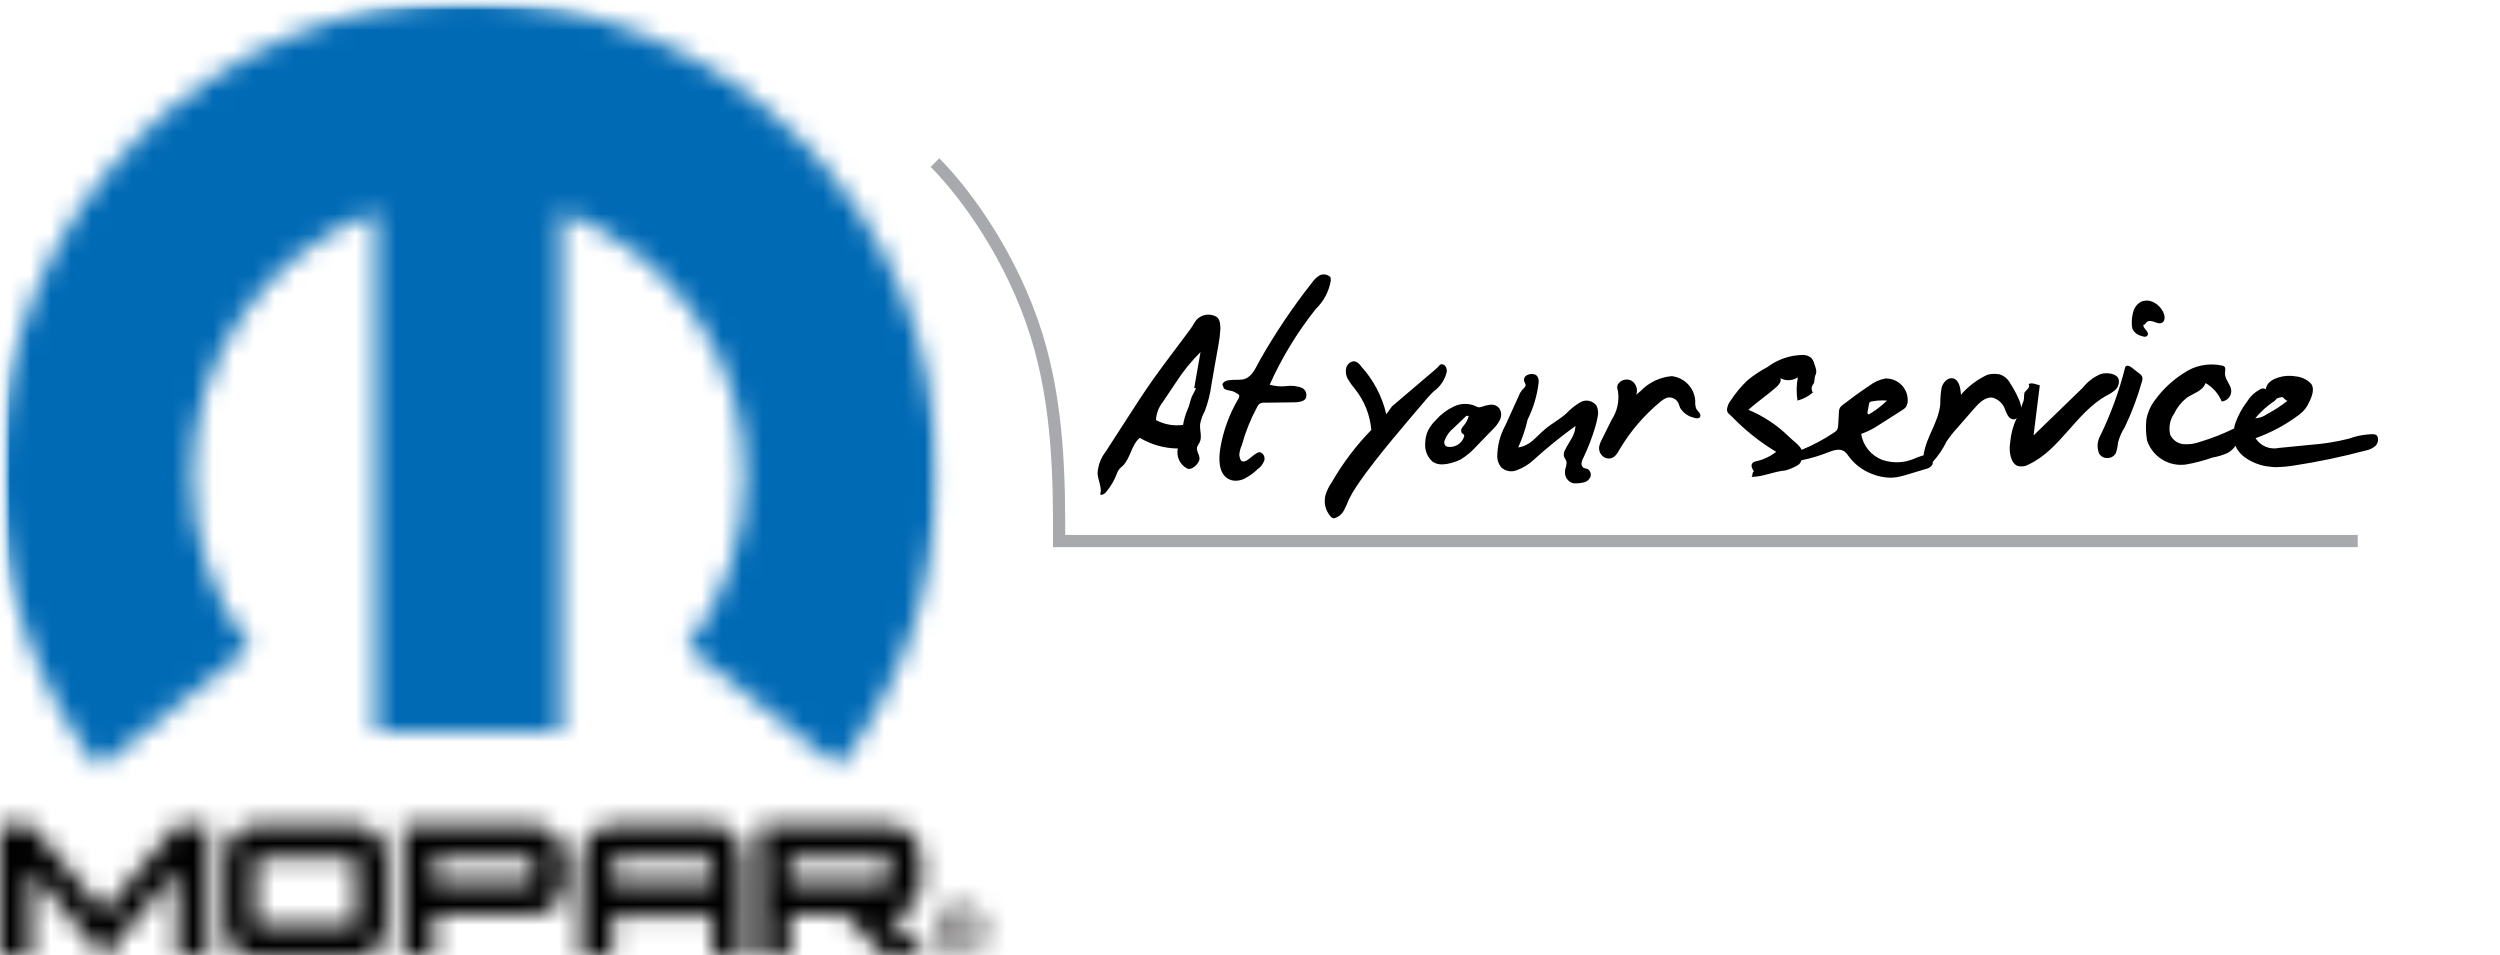 <svg width="123" height="47" viewBox="0 0 123 47" fill="none" xmlns="http://www.w3.org/2000/svg">
<g clip-path="url(#clip0_2340_576)">
<mask id="mask0_2340_576" style="mask-type:luminance" maskUnits="userSpaceOnUse" x="0" y="0" width="49" height="48">
<path fill-rule="evenodd" clip-rule="evenodd" d="M0 0H48.154V47.119H0" fill="white"/>
</mask>
<g mask="url(#mask0_2340_576)">
<mask id="mask1_2340_576" style="mask-type:luminance" maskUnits="userSpaceOnUse" x="0" y="-1" width="47" height="40">
<path d="M46.521 -0.219H0V38.141H46.521V-0.219Z" fill="white"/>
</mask>
<g mask="url(#mask1_2340_576)">
<mask id="mask2_2340_576" style="mask-type:luminance" maskUnits="userSpaceOnUse" x="-1" y="-1" width="48" height="39">
<path fill-rule="evenodd" clip-rule="evenodd" d="M23.058 -0.001C16.896 0.046 11.005 2.539 6.681 6.93C2.356 11.32 -0.047 17.249 -6.73679e-05 23.411C-0.013 28.605 1.692 33.657 4.849 37.782L12.314 31.865C10.46 29.437 9.459 26.466 9.467 23.411C9.456 20.579 10.316 17.812 11.932 15.486C13.548 13.16 15.841 11.388 18.499 10.411V35.973H27.613V10.41C30.271 11.387 32.564 13.159 34.18 15.485C35.796 17.811 36.656 20.578 36.645 23.41C36.652 26.461 35.655 29.429 33.807 31.856L41.29 37.744C44.429 33.626 46.124 28.589 46.112 23.411C46.159 17.249 43.756 11.322 39.433 6.931C35.11 2.541 29.22 0.047 23.058 -0.001Z" fill="white"/>
</mask>
<g mask="url(#mask2_2340_576)">
<mask id="mask3_2340_576" style="mask-type:luminance" maskUnits="userSpaceOnUse" x="0" y="-1" width="49" height="49">
<path d="M0 47.119H48.97V-0.219H0V47.119Z" fill="white"/>
</mask>
<g mask="url(#mask3_2340_576)">
<path d="M-4.081 -4.081H50.193V41.864H-4.081V-4.081Z" fill="#006AB5"/>
</g>
</g>
</g>
</g>
<mask id="mask4_2340_576" style="mask-type:luminance" maskUnits="userSpaceOnUse" x="0" y="40" width="46" height="8">
<path fill-rule="evenodd" clip-rule="evenodd" d="M0 47.115V40.602H1.536L5.118 44.869L8.726 40.59H10.255V47.115H8.726V42.844L5.114 47.106L1.514 42.845V47.116L0 47.115ZM37.358 47.09H38.858V45.027H41.6L43.572 47.1H45.149C45.333 47.109 45.517 47.105 45.7 47.09C44.359 45.721 43.693 45.032 43.7 45.025C44.776 45.025 45.315 44.403 45.315 43.168V42.462C45.315 41.214 44.719 40.59 43.526 40.59H37.358V47.09ZM38.858 42.179H43.421C43.677 42.179 43.808 42.327 43.808 42.618V42.985C43.808 43.285 43.677 43.436 43.421 43.436H38.861L38.858 42.179ZM36.54 42.452C36.542 41.211 35.993 40.59 34.894 40.59H30.394C29.203 40.59 28.607 41.211 28.607 42.452V47.117H30.113V45.081H35.04V47.117H36.54V42.452ZM30.112 43.49V42.646C30.112 42.334 30.24 42.178 30.496 42.178H34.655C34.911 42.178 35.039 42.334 35.039 42.646V43.49H30.112ZM19.831 47.09H21.337V45.027H25.994C27.194 45.027 27.794 44.405 27.794 43.161V42.461C27.792 41.214 27.192 40.59 25.994 40.59H19.831V47.09ZM21.337 42.179H25.9C26.159 42.179 26.289 42.327 26.289 42.618V42.985C26.289 43.286 26.159 43.436 25.9 43.436H21.34L21.337 42.179ZM17.517 42.633V45.533H12.565V42.181H17.517V42.633ZM17.232 40.59H12.749C11.624 40.627 11.061 41.248 11.062 42.451V45.251C11.014 45.763 11.169 46.273 11.492 46.673C11.679 46.834 11.897 46.956 12.132 47.032C12.366 47.107 12.614 47.135 12.86 47.114H17.333C18.458 47.079 19.021 46.459 19.02 45.255V42.455C19.02 41.212 18.424 40.59 17.232 40.59Z" fill="white"/>
</mask>
<g mask="url(#mask4_2340_576)">
<path d="M-4.081 36.509H49.786V51.2H-4.081V36.509Z" fill="black"/>
</g>
<path d="M65.561 25.481C65.527 25.468 65.496 25.446 65.472 25.418C65.347 25.278 65.256 25.109 65.21 24.926C65.165 24.744 65.165 24.553 65.21 24.37C65.28 24.14 65.386 23.922 65.525 23.725C66.061 22.79 66.714 21.926 67.468 21.153C67.407 20.419 67.128 19.718 66.667 19.142C66.536 18.988 66.418 18.824 66.316 18.65C66.265 18.561 66.233 18.463 66.221 18.361C66.209 18.259 66.217 18.157 66.246 18.059C66.273 17.984 66.323 17.916 66.386 17.866C66.449 17.816 66.523 17.784 66.603 17.775H66.626C66.655 17.777 66.684 17.785 66.711 17.795C66.818 17.846 66.906 17.926 66.969 18.026C67.576 18.694 68.003 19.505 68.205 20.383L68.484 19.995L70.575 18.215C70.677 18.131 70.771 18.038 70.856 17.938C70.901 17.918 70.951 17.915 70.998 17.929C71.044 17.943 71.085 17.973 71.112 18.013C71.169 18.098 71.193 18.2 71.179 18.301C71.087 18.689 70.857 19.03 70.53 19.262C70.326 19.462 70.139 19.681 69.956 19.899C69.772 20.118 69.576 20.345 69.385 20.57C68.797 21.267 68.205 21.968 67.645 22.688C67.333 23.087 67.028 23.495 66.745 23.92C66.604 24.126 66.479 24.342 66.369 24.566C66.296 24.753 66.214 24.936 66.121 25.114C66.03 25.289 65.875 25.422 65.688 25.486C65.667 25.495 65.644 25.5 65.621 25.5C65.599 25.5 65.579 25.493 65.561 25.481ZM54.129 24.331C54.237 23.994 54.021 23.646 54 23.289C54.022 22.895 54.165 22.517 54.41 22.207C54.769 21.647 55.135 21.087 55.492 20.53C55.898 19.899 56.303 19.275 56.731 18.668C57.039 18.238 57.356 17.807 57.68 17.377L58.439 16.365C58.524 16.257 58.603 16.144 58.678 16.028C58.73 15.933 58.789 15.841 58.853 15.753C58.97 15.618 59.129 15.527 59.305 15.493C59.481 15.46 59.663 15.487 59.821 15.57C59.983 15.646 60.037 15.864 60.043 16.117V16.181C60.028 16.453 59.995 16.724 59.944 16.992C59.823 17.637 59.715 18.288 59.601 18.938C59.542 19.376 59.434 19.806 59.278 20.22C59.166 20.423 59.086 20.642 59.045 20.87C59.018 21.177 59.161 21.517 59.014 21.781C58.967 21.849 58.928 21.92 58.897 21.996C58.842 22.211 59.07 22.427 59.005 22.642C58.94 22.857 58.635 23.129 58.434 23.064C58.252 22.977 58.106 22.831 58.018 22.649C57.93 22.468 57.906 22.262 57.95 22.066C57.291 22.06 56.646 21.879 56.08 21.543C55.665 21.873 55.623 22.548 55.239 22.919C55.167 22.975 55.102 23.039 55.046 23.11C55.004 23.175 54.968 23.245 54.943 23.319C54.82 23.643 54.644 23.944 54.419 24.207C54.392 24.244 54.358 24.275 54.319 24.299C54.281 24.323 54.239 24.339 54.194 24.346C54.172 24.347 54.149 24.342 54.129 24.331ZM57.881 18.778C57.652 19.116 57.422 19.454 57.2 19.794C57.004 20.045 56.89 20.35 56.874 20.668C57.282 20.886 57.748 20.969 58.206 20.907C58.251 20.649 58.324 20.396 58.424 20.154C58.55 19.9 58.54 19.7 58.673 19.447C58.731 19.334 58.787 19.219 58.844 19.108C58.815 19.099 58.781 19.093 58.756 19.086L59.066 17.321C58.62 17.763 58.223 18.252 57.881 18.778ZM77.379 23.769C77.261 23.732 77.158 23.656 77.089 23.554C77.02 23.452 76.989 23.329 76.998 23.206C76.998 23.025 77.116 22.852 77.061 22.68C77.032 22.598 76.966 22.529 76.943 22.443C76.925 22.326 76.951 22.206 77.017 22.106C77.226 21.681 77.489 21.439 77.514 20.959C76.782 21.486 76.081 22.055 75.415 22.663C75.192 22.862 74.933 23.019 74.652 23.124C74.52 23.184 74.374 23.202 74.231 23.178C74.089 23.153 73.957 23.087 73.853 22.987C73.737 22.84 73.671 22.66 73.665 22.474C73.667 21.928 73.806 21.392 74.071 20.914C74.293 20.429 74.51 19.947 74.73 19.462C74.766 19.362 74.821 19.268 74.891 19.187C74.962 19.105 75.073 19.031 75.06 18.918C75.039 18.862 75.014 18.807 74.986 18.754C74.975 18.709 74.976 18.661 74.99 18.616C75.004 18.572 75.029 18.531 75.064 18.5C75.135 18.444 75.221 18.411 75.311 18.405C75.366 18.394 75.425 18.396 75.478 18.412C75.532 18.427 75.58 18.455 75.62 18.494C75.683 18.58 75.713 18.687 75.703 18.794C75.633 19.436 75.45 20.061 75.161 20.639C75.052 21.111 74.896 21.572 74.696 22.014C74.963 21.974 75.212 21.855 75.411 21.673C75.618 21.499 75.799 21.297 76.009 21.122C76.334 20.843 76.715 20.646 77.04 20.364C77.25 20.139 77.49 19.945 77.755 19.788C77.887 19.713 78.042 19.69 78.19 19.724C78.339 19.758 78.47 19.846 78.556 19.971C78.625 20.13 78.644 20.305 78.611 20.475C78.58 20.657 78.538 20.837 78.484 21.013C78.331 21.528 78.137 22.03 77.905 22.515C77.859 22.595 77.827 22.682 77.812 22.773C77.804 22.819 77.809 22.866 77.827 22.909C77.844 22.952 77.872 22.989 77.909 23.017C77.968 23.039 78.029 23.056 78.091 23.067C78.157 23.101 78.211 23.158 78.241 23.226C78.271 23.294 78.276 23.371 78.256 23.443C78.232 23.512 78.192 23.574 78.137 23.624C78.083 23.674 78.017 23.71 77.945 23.728C77.808 23.764 77.668 23.782 77.526 23.783C77.477 23.783 77.427 23.779 77.379 23.769ZM60.404 23.544C59.952 23.267 59.952 22.587 60.041 22.043C60.184 21.191 60.483 20.374 60.922 19.629C60.958 19.581 60.975 19.521 60.973 19.461C60.96 19.395 60.785 19.316 60.726 19.283C60.552 19.194 60.373 19.232 60.212 19.112C60.212 19.046 60.14 18.967 60.146 18.897C60.288 18.574 60.939 18.757 61.254 18.64C61.635 18.499 61.795 18.054 62.004 17.689C62.758 16.364 63.611 15.098 64.555 13.9C64.656 13.752 64.789 13.628 64.944 13.537C65.032 13.5 65.128 13.49 65.221 13.51C65.314 13.529 65.399 13.576 65.464 13.644C65.472 13.686 65.474 13.729 65.473 13.772V13.823C65.379 14.35 65.12 14.834 64.733 15.206C63.826 16.348 63.064 17.598 62.469 18.927C62.742 19.006 63.029 19.029 63.31 18.995C63.563 18.961 63.82 18.991 64.057 19.083C64.15 19.13 64.222 19.213 64.255 19.312C64.288 19.411 64.281 19.519 64.234 19.613C64.126 19.782 63.806 19.795 63.615 19.795C63.152 19.802 62.687 19.809 62.226 19.813C62.132 19.803 62.038 19.824 61.958 19.874C61.912 19.918 61.875 19.97 61.85 20.028C61.529 20.62 61.277 21.247 61.1 21.896C61.03 22.049 60.986 22.213 60.973 22.381C60.996 22.516 61.017 22.686 61.15 22.704C61.283 22.722 61.431 22.596 61.577 22.479C61.723 22.362 61.886 22.221 62.021 22.256C62.098 22.293 62.16 22.357 62.192 22.436C62.224 22.515 62.224 22.602 62.194 22.682C62.131 22.841 62.022 22.979 61.882 23.079C61.681 23.275 61.452 23.437 61.201 23.563C61.073 23.62 60.935 23.65 60.795 23.652C60.657 23.654 60.521 23.618 60.404 23.544ZM92.117 23.324C91.662 23.154 91.265 22.859 90.973 22.473C90.913 22.376 90.838 22.288 90.751 22.214C90.516 22.044 90.197 22.155 89.929 22.261C89.508 22.427 89.073 22.556 88.629 22.647C88.613 22.706 88.584 22.76 88.545 22.807C88.505 22.853 88.456 22.891 88.401 22.916C88.225 23.015 88.038 23.092 87.843 23.147C87.249 23.196 86.774 23.456 86.177 23.465C86.253 23.37 86.184 23.249 86.291 23.198C86.209 23.055 86.063 22.827 86.329 22.712C86.716 22.636 87.078 22.471 87.388 22.23C86.609 21.763 85.894 21.197 85.26 20.549C85.123 20.385 84.961 20.351 84.968 20.135C84.991 19.964 85.063 19.804 85.173 19.672C85.405 19.319 85.677 18.994 85.985 18.704C86.287 18.457 86.614 18.241 86.959 18.058C87.467 17.676 88.085 17.466 88.722 17.463C88.869 17.464 89.011 17.519 89.122 17.615C89.195 17.709 89.248 17.817 89.276 17.932C89.345 18.148 89.407 18.265 89.314 18.47C89.25 18.609 89.301 18.774 89.217 18.895C89.168 18.952 89.138 19.025 89.134 19.1C89.13 19.175 89.151 19.25 89.194 19.312C88.974 19.499 88.716 19.634 88.437 19.71C88.377 19.33 88.382 18.942 88.454 18.564C88.328 18.649 88.181 18.698 88.029 18.706C87.877 18.713 87.727 18.679 87.594 18.606C87.659 18.763 87.528 18.921 87.407 19.036C87.013 19.389 86.412 19.807 86.019 20.162C86.755 20.466 87.425 20.909 87.993 21.464C88.157 21.64 88.534 21.884 88.642 22.131C89.207 21.901 89.746 21.613 90.25 21.271C90.309 21.238 90.359 21.19 90.394 21.132C90.422 21.067 90.437 20.998 90.438 20.927C90.449 20.719 90.461 20.508 90.474 20.301C90.47 20.213 90.49 20.125 90.534 20.049C90.563 20.009 90.597 19.973 90.635 19.941C91.068 19.609 91.508 19.283 91.964 18.982C92.199 18.797 92.475 18.673 92.77 18.621C92.912 18.618 93.054 18.644 93.186 18.696C93.318 18.749 93.438 18.826 93.539 18.925C93.641 19.024 93.723 19.144 93.778 19.274C93.833 19.405 93.86 19.544 93.86 19.686C93.866 19.809 93.832 19.93 93.765 20.033C93.711 20.096 93.646 20.149 93.573 20.189C93.201 20.423 92.838 20.657 92.47 20.891C92.191 21.083 91.888 21.237 91.569 21.349C91.614 21.631 91.731 21.895 91.909 22.118C92.088 22.34 92.322 22.513 92.588 22.619C93.113 22.805 93.689 22.785 94.198 22.56C94.299 22.516 94.401 22.476 94.505 22.442C94.505 22.442 94.64 22.407 94.64 22.402C94.76 21.488 95.374 20.797 95.463 19.878C95.459 19.604 95.483 19.329 95.53 19.059C95.606 18.796 95.848 18.552 96.097 18.617C96.392 18.697 96.462 19.101 96.477 19.424C96.839 19.003 97.288 18.665 97.794 18.433C97.991 18.385 98.195 18.381 98.394 18.42C98.62 18.499 98.805 18.663 98.912 18.876C99.066 19.109 99.199 19.354 99.311 19.609C99.378 19.749 99.422 19.899 99.442 20.053C99.48 19.938 99.519 19.817 99.565 19.704C99.596 19.614 99.565 19.356 99.624 19.286C99.732 19.171 99.91 19.02 99.804 18.904C99.941 18.797 100.194 18.92 100.358 18.958C100.256 19.782 100.155 20.599 100.051 21.423C100.861 20.641 101.667 19.859 102.469 19.079C102.701 18.786 103.002 18.555 103.346 18.406C103.65 18.307 104.183 18.367 104.247 18.695C104.259 18.786 104.249 18.879 104.217 18.965C104.185 19.052 104.133 19.129 104.065 19.191C103.927 19.306 103.775 19.402 103.613 19.479C102.146 20.308 101.34 22.144 99.812 22.85C99.732 22.898 99.643 22.93 99.55 22.942C99.457 22.955 99.362 22.95 99.271 22.926C98.914 22.793 98.828 22.183 98.899 21.787C98.932 21.362 99.043 20.946 99.225 20.56C99.194 20.599 99.149 20.625 99.1 20.633C99.051 20.641 99.001 20.631 98.958 20.605C98.796 20.536 98.728 20.336 98.654 20.164C98.611 20.024 98.532 19.896 98.428 19.792C98.324 19.689 98.197 19.612 98.056 19.568C97.688 19.503 97.371 19.818 97.118 20.113C96.84 20.43 96.564 20.746 96.287 21.066C96.101 21.27 95.929 21.487 95.775 21.716C95.596 22.083 95.366 22.424 95.091 22.726C95.098 22.775 95.091 22.825 95.069 22.869C95.034 22.922 94.988 22.968 94.934 23.002C94.88 23.037 94.82 23.06 94.757 23.071C94.439 23.165 94.118 23.263 93.801 23.36C93.651 23.404 93.499 23.445 93.345 23.474C93.229 23.493 93.111 23.503 92.994 23.503C92.693 23.495 92.396 23.435 92.117 23.324ZM92.089 19.751C92.048 19.754 92.01 19.771 91.981 19.8C91.966 19.823 91.957 19.851 91.956 19.879C91.933 19.999 91.909 20.123 91.886 20.245C91.873 20.3 91.88 20.384 91.935 20.384C91.952 20.383 91.969 20.378 91.984 20.369C92.295 20.183 92.583 19.96 92.842 19.707C92.772 19.701 92.701 19.699 92.626 19.699C92.446 19.698 92.266 19.716 92.089 19.751ZM111.592 22.953C111.225 22.905 110.874 22.777 110.562 22.58C110.357 22.455 110.184 22.285 110.055 22.084C110.029 22.034 110.006 21.983 109.987 21.93C109.888 22.08 109.754 22.202 109.596 22.288C109.358 22.393 109.107 22.468 108.85 22.513C108.425 22.663 107.988 22.777 107.544 22.855C107.137 22.911 106.724 22.822 106.375 22.606C106.026 22.39 105.764 22.059 105.635 21.671C105.577 21.334 105.565 20.991 105.599 20.652C105.666 20.274 105.83 19.92 106.073 19.622C106.437 19.132 106.887 18.712 107.402 18.383C107.677 18.185 107.992 18.048 108.324 17.98C108.656 17.912 108.999 17.914 109.33 17.988C109.37 17.992 109.407 18.008 109.438 18.034C109.516 18.112 109.474 18.24 109.469 18.357C109.454 18.655 109.734 18.889 109.774 19.182C109.782 19.25 109.776 19.319 109.757 19.384C109.738 19.45 109.705 19.511 109.662 19.564C109.618 19.617 109.564 19.662 109.503 19.695C109.443 19.727 109.375 19.746 109.307 19.752C109.15 19.37 108.872 19.052 108.512 18.846C108.377 19.244 107.907 19.345 107.574 19.583C107.317 19.79 107.111 20.052 106.969 20.348C106.865 20.498 106.793 20.668 106.76 20.847C106.727 21.026 106.731 21.211 106.775 21.388C106.833 21.515 106.923 21.625 107.037 21.707C107.151 21.788 107.286 21.838 107.426 21.853C107.701 21.873 107.978 21.835 108.237 21.74C108.815 21.567 109.377 21.346 109.918 21.081C109.928 21.003 109.945 20.926 109.968 20.851C110.107 20.451 110.309 20.076 110.569 19.74C110.677 19.563 110.819 19.41 110.987 19.288C111.156 19.18 111.304 19.041 111.473 19.151C111.535 18.803 111.815 18.666 112.097 18.571C112.377 18.484 112.673 18.466 112.961 18.519C113.243 18.546 113.507 18.673 113.703 18.876C113.891 19.112 113.756 19.5 113.616 19.769C113.517 20.015 113.351 20.23 113.137 20.389C112.48 20.887 111.75 21.282 110.972 21.56C111.091 21.748 111.265 21.894 111.471 21.98C111.677 22.066 111.906 22.086 112.124 22.038C112.657 21.983 113.183 21.931 113.712 21.882C114.338 21.836 114.959 21.735 115.567 21.582C115.853 21.475 116.153 21.407 116.457 21.379C116.612 21.37 116.878 21.315 116.964 21.458C117.001 21.541 117.009 21.634 116.99 21.723C116.97 21.811 116.925 21.891 116.857 21.951C116.722 22.063 116.558 22.138 116.385 22.167C115.225 22.476 114.049 22.723 112.862 22.904C112.562 22.953 112.259 22.979 111.955 22.985C111.833 22.981 111.712 22.97 111.592 22.948V22.953ZM112.05 19.595C111.999 19.605 111.959 19.692 111.913 19.721C111.553 19.96 111.231 20.25 110.955 20.581C111.161 20.57 111.36 20.5 111.528 20.381C111.886 20.191 112.225 19.97 112.543 19.72C112.42 19.697 112.388 19.561 112.268 19.537H112.257C112.187 19.551 112.118 19.569 112.05 19.593V19.595ZM70.499 22.728C70.367 22.617 70.264 22.476 70.199 22.317C70.133 22.159 70.106 21.986 70.12 21.815C70.122 21.596 70.169 21.38 70.26 21.18C70.359 20.989 70.487 20.817 70.642 20.668C70.889 20.387 71.192 20.159 71.53 19.999C71.695 19.919 71.877 19.875 72.061 19.872C72.245 19.869 72.427 19.905 72.595 19.979C72.639 20.007 72.687 20.028 72.737 20.039C72.79 20.042 72.843 20.034 72.893 20.017C73.036 19.963 73.184 19.928 73.335 19.91C73.412 19.902 73.489 19.912 73.561 19.939C73.633 19.967 73.697 20.01 73.749 20.067C73.809 20.149 73.846 20.246 73.855 20.347C73.865 20.448 73.846 20.55 73.802 20.642C73.716 20.824 73.595 20.987 73.447 21.123C73.19 21.386 72.929 21.653 72.676 21.918C72.441 22.189 72.166 22.421 71.86 22.609C71.705 22.686 71.542 22.745 71.374 22.786C71.238 22.824 71.098 22.845 70.957 22.849C70.795 22.854 70.636 22.812 70.499 22.726V22.728ZM71.515 21.064C71.316 21.222 71.163 21.431 71.074 21.669C71.058 21.712 71.052 21.759 71.059 21.804C71.066 21.85 71.086 21.893 71.114 21.93C71.147 21.959 71.19 21.978 71.234 21.984C71.406 22.008 71.58 21.971 71.727 21.878C71.873 21.785 71.982 21.645 72.033 21.48C72.04 21.46 72.042 21.438 72.04 21.418C72.027 21.369 71.971 21.352 71.93 21.311C71.907 21.28 71.894 21.244 71.889 21.206C71.885 21.169 71.891 21.13 71.906 21.095C71.942 21.03 71.987 20.969 72.037 20.914C72.145 20.781 72.222 20.626 72.264 20.46H72.143C71.939 20.662 71.722 20.863 71.515 21.061V21.064ZM78.905 22.483C78.822 22.426 78.756 22.347 78.716 22.255C78.677 22.163 78.665 22.062 78.681 21.963C78.702 21.86 78.738 21.761 78.788 21.669C78.955 21.331 79.128 20.995 79.291 20.657C79.564 20.244 79.676 19.746 79.606 19.257C79.576 19.173 79.563 19.084 79.57 18.995C79.578 18.945 79.601 18.899 79.636 18.862C79.712 18.766 79.823 18.701 79.945 18.679C80.066 18.658 80.19 18.681 80.295 18.746C80.399 18.82 80.476 18.927 80.513 19.048C80.55 19.17 80.547 19.301 80.502 19.42C80.574 19.359 80.646 19.301 80.718 19.239C81.121 18.817 81.667 18.556 82.251 18.506C82.56 18.542 82.848 18.687 83.06 18.915C83.272 19.142 83.394 19.437 83.407 19.747C83.395 19.872 83.413 19.997 83.457 20.115C83.531 20.245 83.708 20.357 83.65 20.499C83.597 20.614 83.434 20.59 83.326 20.548C83.051 20.482 82.813 20.31 82.665 20.071C82.631 19.993 82.612 19.907 82.576 19.831C82.526 19.729 82.442 19.646 82.337 19.599C82.233 19.551 82.114 19.541 82.003 19.57C81.898 19.614 81.8 19.674 81.714 19.747C80.891 20.423 80.194 21.238 79.657 22.155C79.601 22.269 79.525 22.371 79.433 22.458C79.35 22.524 79.246 22.559 79.139 22.559C79.055 22.555 78.974 22.53 78.905 22.483ZM103.277 22.318C103.221 22.18 103.195 22.031 103.203 21.882C103.211 21.733 103.253 21.588 103.323 21.457C103.855 20.369 104.269 19.231 104.562 18.057C104.617 17.944 104.778 18.002 104.874 18.079C104.995 18.176 105.125 18.28 105.255 18.376C105.327 18.422 105.381 18.492 105.407 18.573C105.416 18.641 105.407 18.71 105.382 18.774C105.167 19.541 104.887 20.288 104.543 21.007C104.392 21.246 104.277 21.508 104.204 21.781C104.193 21.958 104.157 22.131 104.097 22.297C104.055 22.372 103.994 22.434 103.919 22.476C103.844 22.518 103.758 22.538 103.672 22.535C103.592 22.536 103.513 22.518 103.444 22.479C103.374 22.44 103.317 22.384 103.277 22.316V22.318ZM105.35 16.527C105.257 16.505 105.169 16.462 105.094 16.402C105.02 16.343 104.959 16.267 104.917 16.182C104.898 16.112 104.887 16.039 104.885 15.966C104.875 15.748 104.901 15.53 104.961 15.32C104.99 15.218 105.038 15.123 105.105 15.041C105.172 14.958 105.256 14.89 105.35 14.84C105.439 14.804 105.535 14.786 105.631 14.787C105.728 14.789 105.822 14.811 105.91 14.85C106.155 14.96 106.348 15.159 106.451 15.405C106.515 15.559 106.527 15.768 106.398 15.86C106.29 15.953 106.126 15.889 105.993 15.838C105.859 15.788 105.688 15.755 105.595 15.872C105.555 15.922 105.515 16.002 105.46 15.973C105.409 16.162 105.744 16.295 105.669 16.481C105.656 16.51 105.633 16.534 105.606 16.549C105.578 16.565 105.546 16.571 105.515 16.567C105.458 16.563 105.404 16.549 105.352 16.526L105.35 16.527Z" fill="black"/>
<path d="M51.807 26.619H116" stroke="#A8A9AD" stroke-width="0.6"/>
<path d="M46 8C47.5 9.5 49.802 12.646 51 16.5C52.081 19.979 52.123 23.628 52.107 26.747" stroke="#A8A9AD" stroke-width="0.6"/>
<mask id="mask5_2340_576" style="mask-type:luminance" maskUnits="userSpaceOnUse" x="46" y="44" width="3" height="3">
<path fill-rule="evenodd" clip-rule="evenodd" d="M47.252 46.724C47.379 46.724 47.506 46.699 47.623 46.65C47.741 46.6 47.848 46.529 47.938 46.438C48.028 46.348 48.1 46.24 48.148 46.122C48.197 46.004 48.222 45.878 48.221 45.75C48.222 45.622 48.197 45.496 48.148 45.378C48.1 45.26 48.028 45.153 47.938 45.062C47.848 44.972 47.741 44.9 47.623 44.851C47.505 44.802 47.379 44.777 47.252 44.777C47.124 44.777 46.997 44.802 46.879 44.85C46.76 44.899 46.653 44.971 46.562 45.061C46.472 45.152 46.4 45.259 46.351 45.377C46.302 45.495 46.277 45.622 46.277 45.75C46.277 45.878 46.302 46.005 46.351 46.123C46.399 46.242 46.471 46.349 46.562 46.44C46.652 46.53 46.76 46.602 46.878 46.651C46.997 46.7 47.123 46.725 47.252 46.724ZM46 45.75C46 45.418 46.132 45.1 46.367 44.866C46.602 44.632 46.92 44.5 47.252 44.5C47.583 44.501 47.9 44.633 48.134 44.867C48.368 45.101 48.5 45.419 48.5 45.75C48.5 46.081 48.368 46.399 48.134 46.633C47.9 46.868 47.583 47 47.252 47C46.92 47 46.602 46.868 46.367 46.634C46.132 46.4 46 46.082 46 45.75Z" fill="white"/>
</mask>
<g mask="url(#mask5_2340_576)">
<path d="M39.748 38.248H54.751V53.252H39.748V38.248Z" fill="#211E1E"/>
</g>
<mask id="mask6_2340_576" style="mask-type:luminance" maskUnits="userSpaceOnUse" x="46" y="45" width="2" height="2">
<path fill-rule="evenodd" clip-rule="evenodd" d="M46.961 45.853H47.114L47.474 46.377H47.873L47.474 45.831C47.684 45.817 47.85 45.736 47.85 45.505C47.85 45.217 47.61 45.125 47.207 45.125H46.625V46.375H46.961V45.853ZM46.961 45.64V45.333H47.193C47.321 45.333 47.5 45.344 47.5 45.473C47.5 45.601 47.414 45.637 47.264 45.637L46.961 45.64Z" fill="white"/>
</mask>
<g mask="url(#mask6_2340_576)">
<path d="M40.373 38.873H54.126V52.627H40.373V38.873Z" fill="#211E1E"/>
</g>
</g>
<defs>
<clipPath id="clip0_2340_576">
<rect width="123" height="47" fill="white"/>
</clipPath>
</defs>
</svg>
